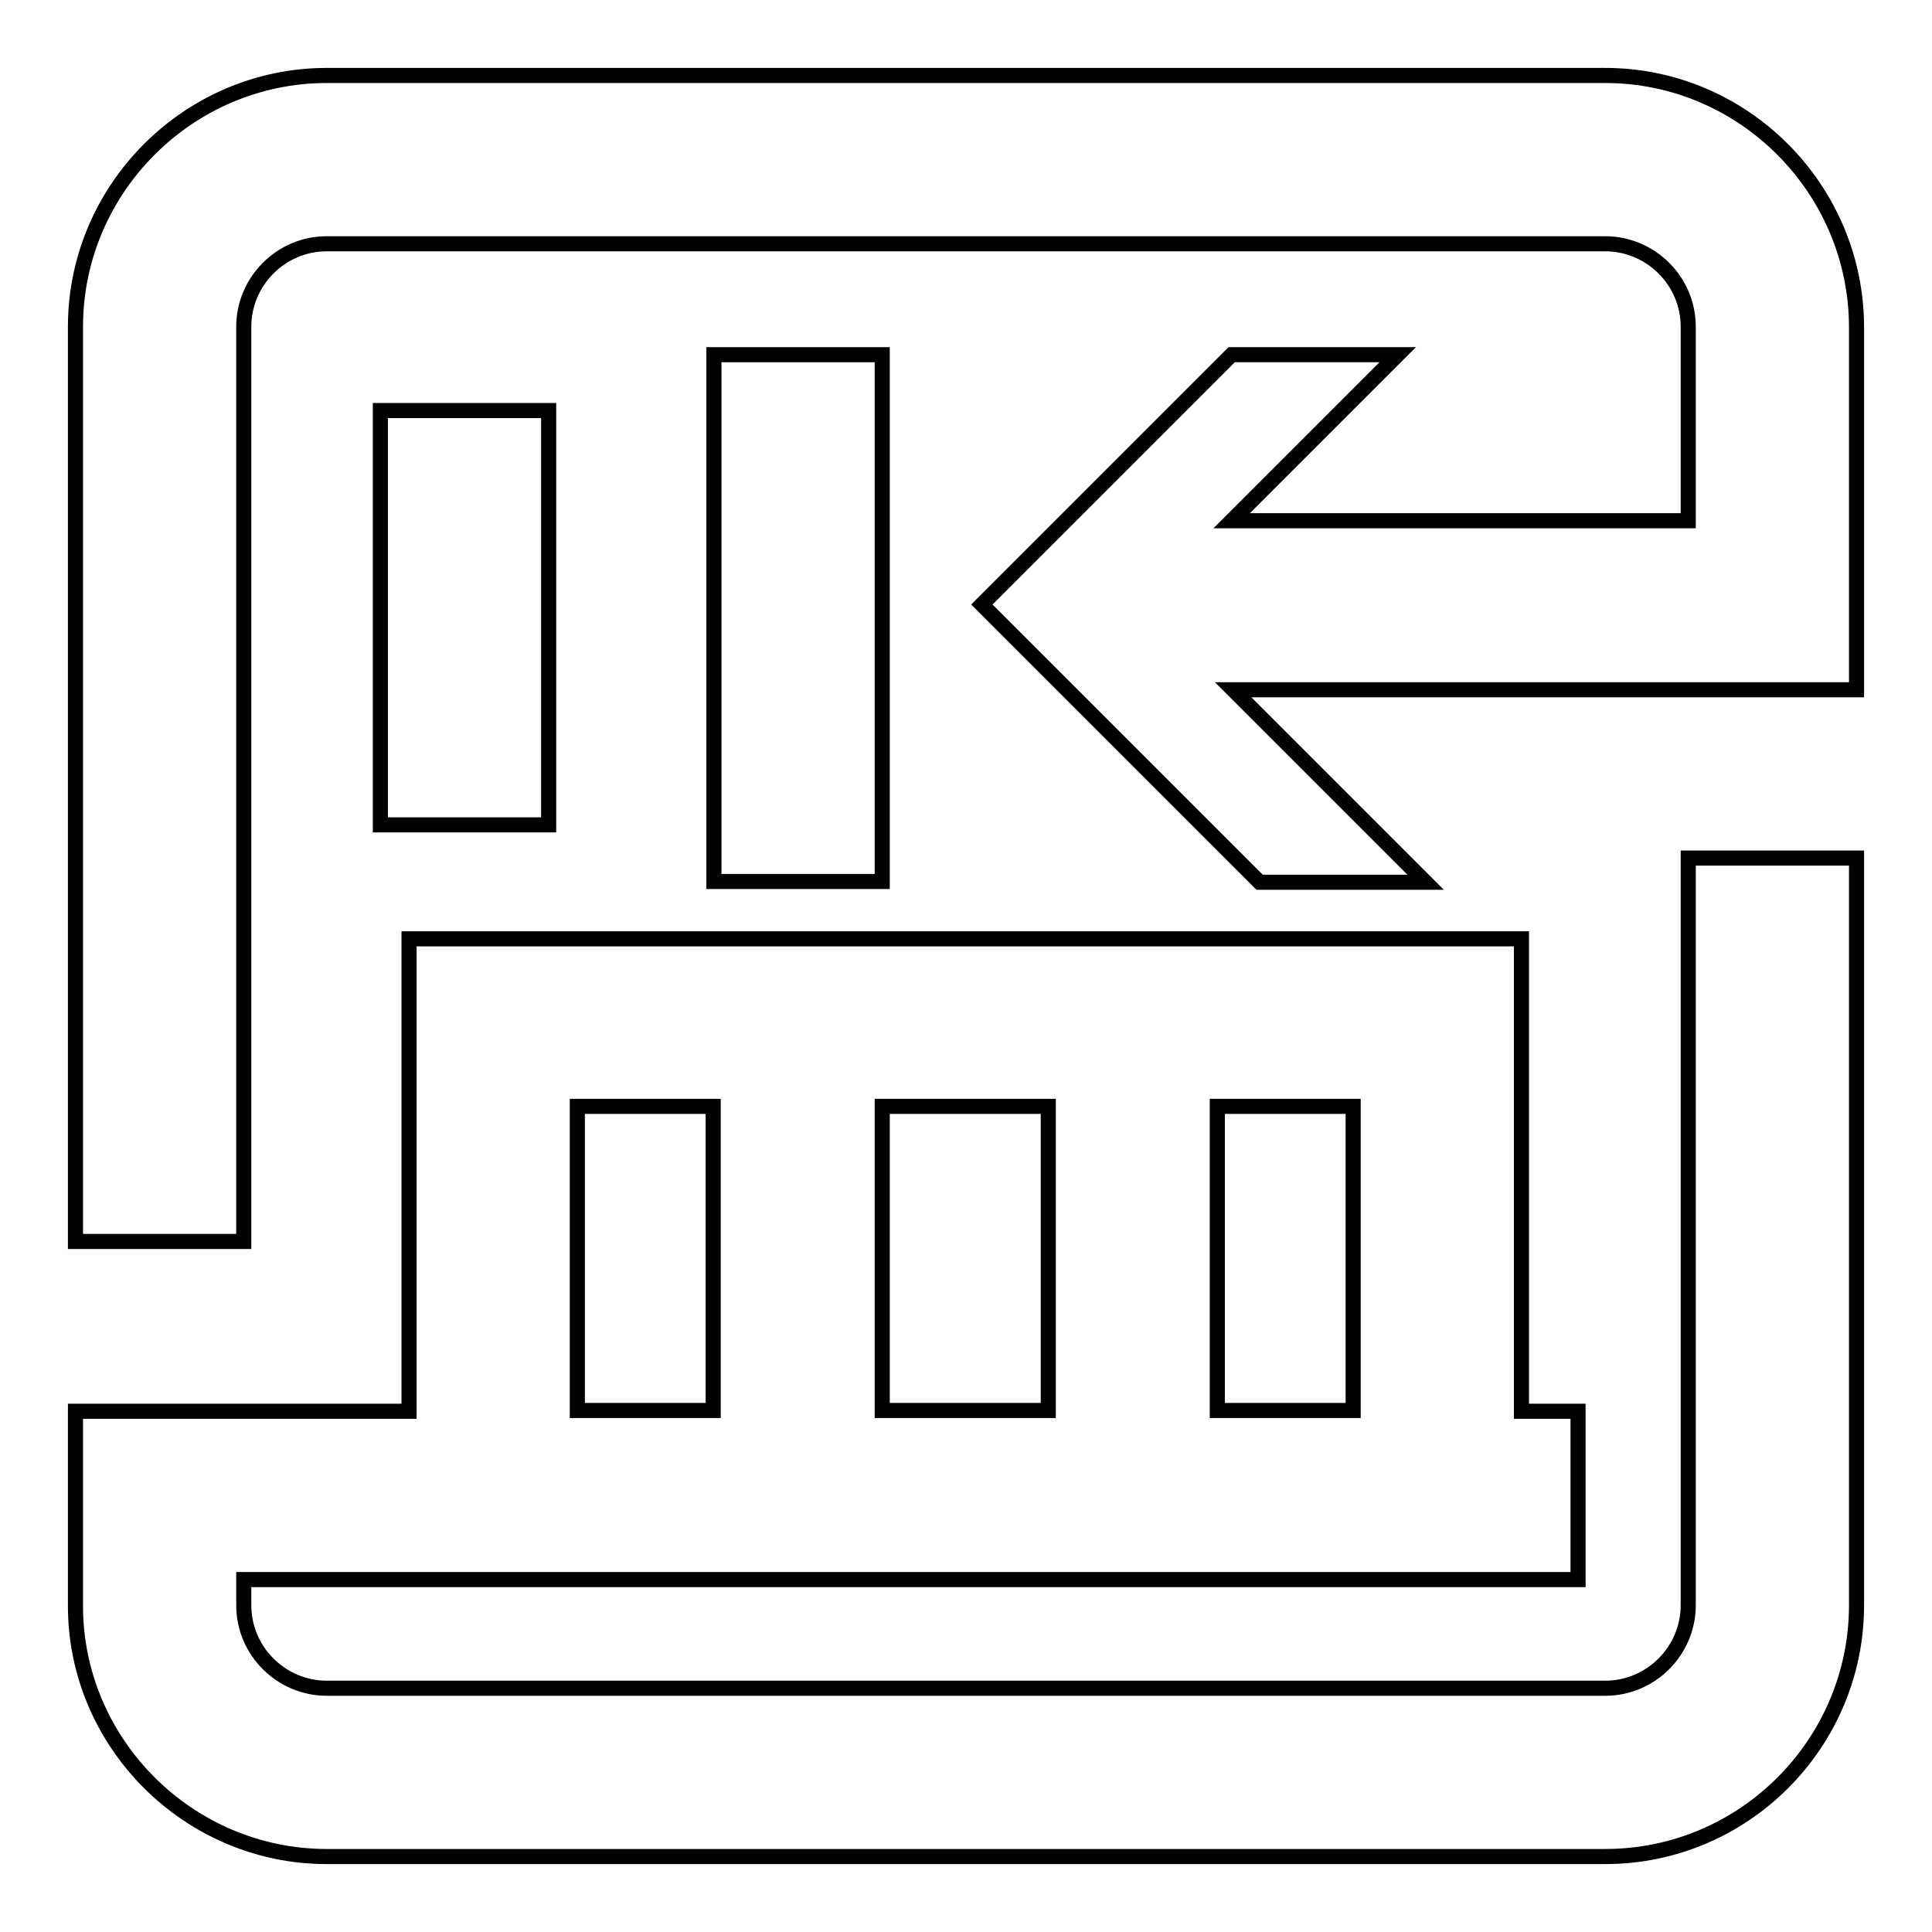 <?xml version="1.0" encoding="utf-8"?>
<!-- Svg Vector Icons : http://www.onlinewebfonts.com/icon -->
<!DOCTYPE svg PUBLIC "-//W3C//DTD SVG 1.1//EN" "http://www.w3.org/Graphics/SVG/1.1/DTD/svg11.dtd">
<svg version="1.1" xmlns="http://www.w3.org/2000/svg" xmlns:xlink="http://www.w3.org/1999/xlink" x="0px" y="0px" viewBox="0 0 256 256" enable-background="new 0 0 256 256" xml:space="preserve">
<g><g><path stroke-width="2" fill-opacity="0" stroke="#000000"  d="M50.4,54.4h22.3v54.9H50.4V54.4L50.4,54.4z"/><path stroke-width="2" fill-opacity="0" stroke="#000000"  d="M94.6,47h22.3v69.8H94.6V47z"/><path stroke-width="2" fill-opacity="0" stroke="#000000"  d="M32.3,43.3c0-6,4.9-11,11-11h169.4c6,0,11,4.9,11,11V69h-60.5l22-22h-22l-33.1,33.1l36.8,36.8h22l-25.5-25.5H246v-48C246,25,231,10,212.7,10H43.3C25,10,10,25,10,43.3v121.2h22.3V43.3z"/><path stroke-width="2" fill-opacity="0" stroke="#000000"  d="M223.7,113.7v99c0,6-4.9,11-11,11H43.3c-6,0-11-4.9-11-11v-3.4h176.8v-22.3h-7.5v-62.6H54.2v62.6l-44.2,0v25.8C10,231,25,246,43.3,246h169.4c18.4,0,33.3-15,33.3-33.3v-99H223.7z M161.3,146.6h18v40.3h-18V146.6z M116.9,146.6h22v40.3h-22V146.6z M76.5,146.6h18v40.3h-18V146.6z"/></g></g>
</svg>